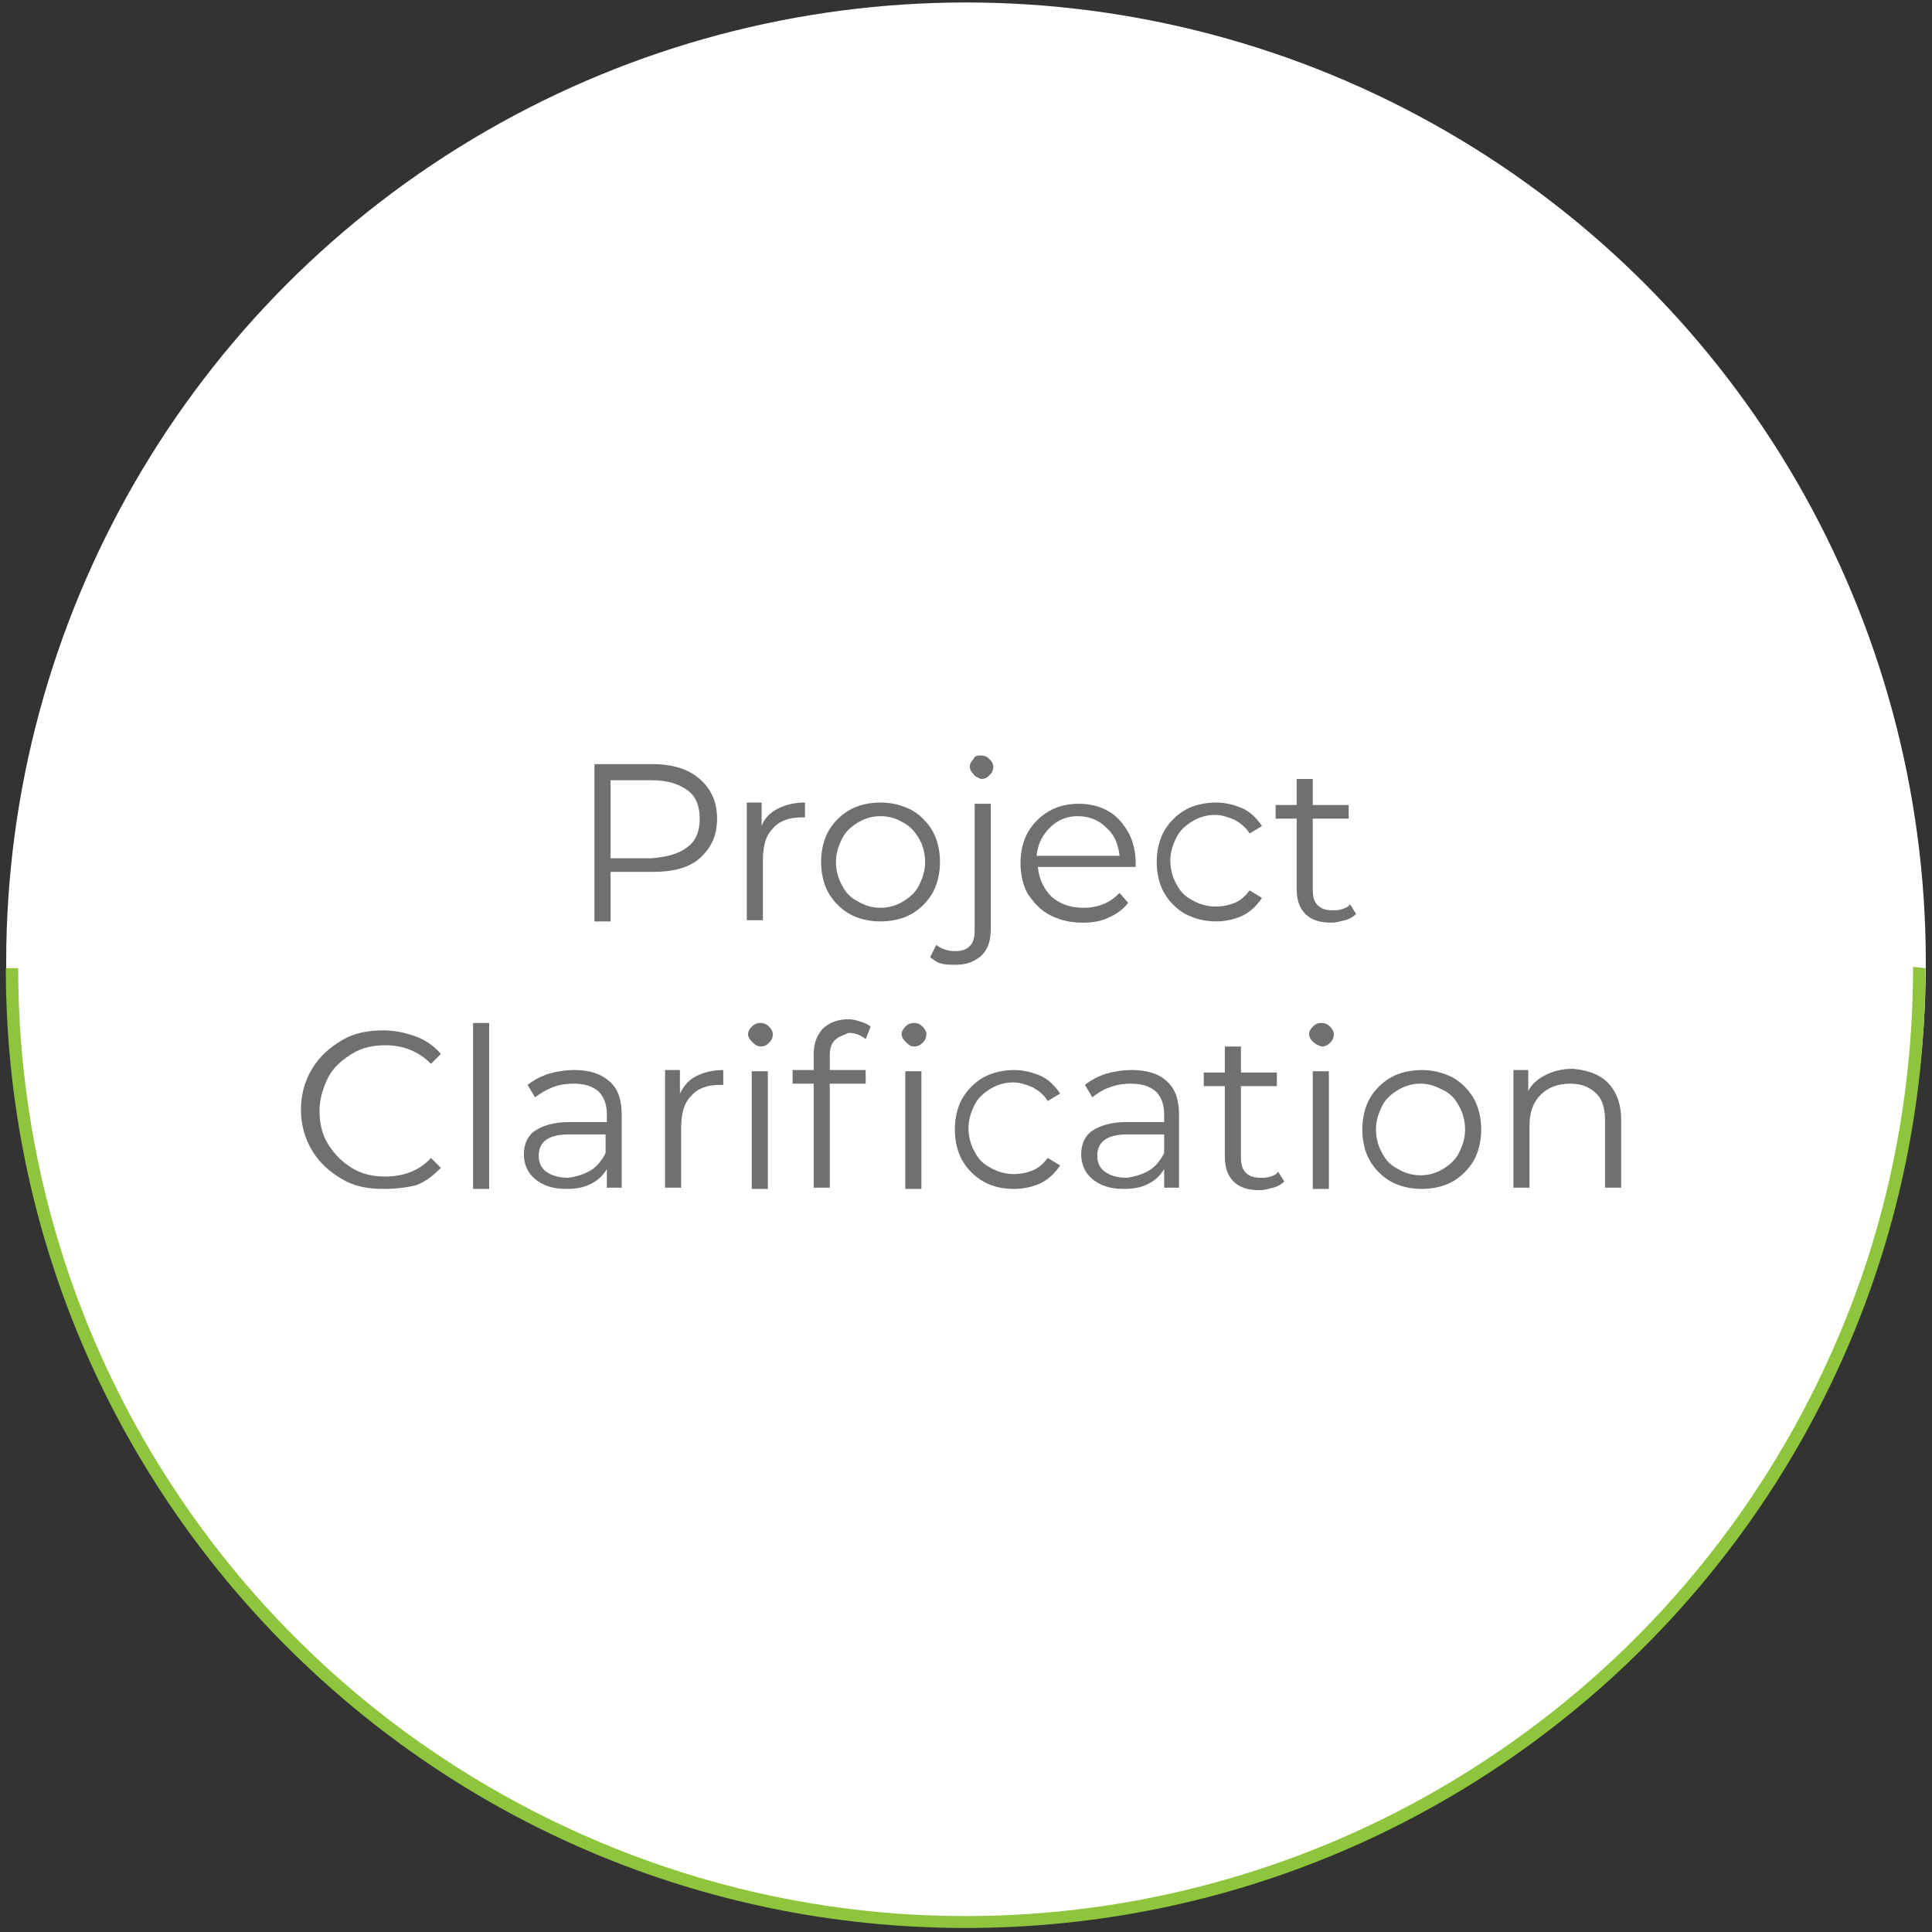 <?xml version="1.0" encoding="UTF-8"?> <svg xmlns="http://www.w3.org/2000/svg" xmlns:xlink="http://www.w3.org/1999/xlink" version="1.1" x="0px" y="0px" viewBox="0 0 156 156" style="enable-background:new 0 0 156 156;" xml:space="preserve"><rect x="0" y="0" width="156" height="156" fill="#333333" stroke="none"/> <g id="Group_1778" transform="translate(-141 -4327)"> <g transform="matrix(1, 0, 0, 1, 141, 4327)"> <circle id="Ellipse_31-2" style="fill:#FFFFFF;" cx="78" cy="77.7" r="77.5"></circle> </g> <g id="Path_603" transform="translate(-470.73 3969.275)"> <path id="Path_604" style="fill:#8EC53D;" d="M767.2,435.9c0,42.8-34.7,77.5-77.5,77.5s-77.5-34.7-77.5-77.5h1 c0,15.2,4.5,30.1,13.1,42.8c8.3,12.3,20,21.9,33.7,27.7c23.8,10.1,51.1,7.4,72.5-7.1c12.3-8.3,21.9-20,27.7-33.7 c4-9.4,6-19.5,6-29.8L767.2,435.9z"></path> </g> </g> <g> <path style="fill:#707070;" d="M56.5,62.9c0.9,0.8,1.4,1.8,1.4,3.2s-0.5,2.4-1.4,3.2s-2.2,1.1-3.8,1.1h-3.4v4H48V61.7h4.7 C54.3,61.7,55.6,62.1,56.5,62.9z M55.5,68.4c0.7-0.5,1-1.3,1-2.3c0-1-0.3-1.8-1-2.3s-1.6-0.8-2.9-0.8h-3.3v6.3h3.3 C53.9,69.2,54.9,68.9,55.5,68.4z"></path> <path style="fill:#707070;" d="M62.8,65.3c0.6-0.3,1.3-0.5,2.2-0.5V66l-0.3,0c-1,0-1.8,0.3-2.3,0.9c-0.6,0.6-0.8,1.5-0.8,2.6v4.8 h-1.3v-9.5h1.2v1.9C61.7,66.1,62.2,65.6,62.8,65.3z"></path> <path style="fill:#707070;" d="M68.6,73.8c-0.7-0.4-1.3-1-1.7-1.7c-0.4-0.7-0.6-1.6-0.6-2.5c0-0.9,0.2-1.8,0.6-2.5 c0.4-0.7,1-1.3,1.7-1.7c0.7-0.4,1.6-0.6,2.5-0.6s1.7,0.2,2.5,0.6c0.7,0.4,1.3,1,1.7,1.7c0.4,0.7,0.6,1.6,0.6,2.5 c0,0.9-0.2,1.8-0.6,2.5c-0.4,0.7-1,1.3-1.7,1.7c-0.7,0.4-1.6,0.6-2.5,0.6S69.3,74.2,68.6,73.8z M72.9,72.8c0.5-0.3,1-0.7,1.3-1.3 c0.3-0.6,0.5-1.2,0.5-1.9s-0.2-1.4-0.5-1.9s-0.7-1-1.3-1.3c-0.5-0.3-1.1-0.5-1.8-0.5s-1.3,0.2-1.8,0.5c-0.5,0.3-1,0.7-1.3,1.3 c-0.3,0.6-0.5,1.2-0.5,1.9s0.2,1.4,0.5,1.9c0.3,0.6,0.7,1,1.3,1.3c0.5,0.3,1.1,0.5,1.8,0.5S72.4,73.1,72.9,72.8z"></path> <path style="fill:#707070;" d="M76,77.8c-0.4-0.1-0.6-0.3-0.9-0.5l0.5-1c0.4,0.3,0.9,0.5,1.5,0.5c0.5,0,0.9-0.1,1.2-0.4 c0.3-0.3,0.4-0.7,0.4-1.3V64.9h1.3V75c0,0.9-0.2,1.6-0.7,2.1c-0.5,0.5-1.2,0.8-2.1,0.8C76.7,77.9,76.3,77.9,76,77.8z M78.6,62.5 c-0.2-0.2-0.3-0.4-0.3-0.6c0-0.2,0.1-0.4,0.3-0.6C78.7,61,79,61,79.2,61c0.3,0,0.5,0.1,0.7,0.3c0.2,0.2,0.3,0.4,0.3,0.6 c0,0.3-0.1,0.5-0.3,0.7c-0.2,0.2-0.4,0.3-0.7,0.3C79,62.8,78.7,62.7,78.6,62.5z"></path> <path style="fill:#707070;" d="M91.7,70h-7.9c0.1,1,0.5,1.8,1.1,2.4c0.7,0.6,1.5,0.9,2.6,0.9c0.6,0,1.1-0.1,1.6-0.3 s0.9-0.5,1.3-0.9l0.7,0.8c-0.4,0.5-0.9,0.9-1.6,1.2c-0.6,0.3-1.3,0.4-2.1,0.4c-1,0-1.8-0.2-2.6-0.6s-1.3-1-1.8-1.7 c-0.4-0.7-0.6-1.6-0.6-2.5c0-0.9,0.2-1.8,0.6-2.5c0.4-0.7,1-1.3,1.7-1.7c0.7-0.4,1.5-0.6,2.4-0.6s1.7,0.2,2.4,0.6 c0.7,0.4,1.2,1,1.6,1.7c0.4,0.7,0.6,1.6,0.6,2.5L91.7,70z M84.8,66.8c-0.6,0.6-1,1.3-1.1,2.3h6.7c-0.1-0.9-0.4-1.7-1.1-2.3 c-0.6-0.6-1.4-0.9-2.3-0.9C86.2,65.9,85.4,66.2,84.8,66.8z"></path> <path style="fill:#707070;" d="M95.7,73.8c-0.7-0.4-1.3-1-1.7-1.7s-0.6-1.6-0.6-2.5c0-0.9,0.2-1.8,0.6-2.5c0.4-0.7,1-1.3,1.7-1.7 c0.7-0.4,1.6-0.6,2.5-0.6c0.8,0,1.5,0.2,2.2,0.5c0.6,0.3,1.1,0.8,1.5,1.4l-1,0.6c-0.3-0.5-0.7-0.8-1.2-1.1c-0.5-0.2-1-0.4-1.6-0.4 c-0.7,0-1.3,0.2-1.8,0.5c-0.5,0.3-1,0.7-1.3,1.3c-0.3,0.6-0.5,1.2-0.5,1.9c0,0.7,0.2,1.4,0.5,1.9c0.3,0.6,0.7,1,1.3,1.3 c0.5,0.3,1.2,0.5,1.8,0.5c0.6,0,1.1-0.1,1.6-0.3c0.5-0.2,0.9-0.6,1.2-1l1,0.6c-0.4,0.6-0.9,1.1-1.5,1.4c-0.6,0.3-1.4,0.5-2.2,0.5 C97.3,74.4,96.5,74.2,95.7,73.8z"></path> <path style="fill:#707070;" d="M109.5,73.8c-0.2,0.2-0.5,0.4-0.9,0.5c-0.4,0.1-0.7,0.2-1.1,0.2c-0.9,0-1.6-0.2-2.1-0.7 c-0.5-0.5-0.7-1.2-0.7-2v-5.7h-1.7v-1.1h1.7v-2.1h1.3v2.1h2.9v1.1H106v5.7c0,0.6,0.1,1,0.4,1.3c0.3,0.3,0.7,0.4,1.2,0.4 c0.3,0,0.5,0,0.8-0.1s0.5-0.2,0.6-0.4L109.5,73.8z"></path> <path style="fill:#707070;" d="M27.6,95.2c-1-0.6-1.8-1.3-2.4-2.3c-0.6-1-0.9-2.1-0.9-3.3s0.3-2.3,0.9-3.3c0.6-1,1.4-1.7,2.4-2.3 c1-0.6,2.1-0.8,3.4-0.8c0.9,0,1.8,0.2,2.6,0.5c0.8,0.3,1.5,0.8,2,1.4l-0.8,0.8c-1-1-2.2-1.5-3.7-1.5c-1,0-1.9,0.2-2.7,0.7 c-0.8,0.5-1.5,1.1-1.9,1.9s-0.7,1.7-0.7,2.7c0,1,0.2,1.9,0.7,2.7s1.1,1.4,1.9,1.9c0.8,0.5,1.7,0.7,2.7,0.7c1.5,0,2.8-0.5,3.7-1.5 l0.8,0.8c-0.6,0.6-1.2,1.1-2,1.4C32.8,95.9,31.9,96,31,96C29.7,96,28.6,95.8,27.6,95.2z"></path> <path style="fill:#707070;" d="M38.2,82.6h1.3v13.4h-1.3V82.6z"></path> <path style="fill:#707070;" d="M49.2,87.3c0.7,0.6,1,1.5,1,2.7v5.9h-1.2v-1.5c-0.3,0.5-0.7,0.9-1.3,1.2c-0.6,0.3-1.2,0.4-2,0.4 c-1.1,0-1.9-0.3-2.5-0.8s-0.9-1.2-0.9-2c0-0.8,0.3-1.5,0.9-1.9s1.5-0.7,2.8-0.7h3V90c0-0.8-0.2-1.4-0.7-1.9c-0.5-0.4-1.1-0.6-2-0.6 c-0.6,0-1.2,0.1-1.7,0.3s-1,0.5-1.4,0.8l-0.6-1c0.5-0.4,1.1-0.7,1.7-0.9c0.7-0.2,1.4-0.3,2.1-0.3C47.6,86.4,48.5,86.7,49.2,87.3z M47.7,94.5c0.5-0.3,0.9-0.8,1.2-1.4v-1.5h-3c-1.6,0-2.4,0.6-2.4,1.7c0,0.6,0.2,1,0.6,1.3c0.4,0.3,1,0.5,1.8,0.5 C46.6,95,47.2,94.8,47.7,94.5z"></path> <path style="fill:#707070;" d="M56.2,86.9c0.6-0.3,1.3-0.5,2.2-0.5v1.2l-0.3,0c-1,0-1.8,0.3-2.3,0.9c-0.6,0.6-0.8,1.5-0.8,2.6v4.8 h-1.3v-9.5h1.2v1.9C55.2,87.7,55.6,87.2,56.2,86.9z"></path> <path style="fill:#707070;" d="M60.7,84.1c-0.2-0.2-0.3-0.4-0.3-0.6c0-0.2,0.1-0.4,0.3-0.6c0.2-0.2,0.4-0.3,0.7-0.3 s0.5,0.1,0.7,0.3s0.3,0.4,0.3,0.6c0,0.3-0.1,0.5-0.3,0.7s-0.4,0.3-0.7,0.3S60.9,84.3,60.7,84.1z M60.7,86.5H62v9.5h-1.3V86.5z"></path> <path style="fill:#707070;" d="M67.4,84c-0.3,0.3-0.4,0.7-0.4,1.3v1.1h2.9v1.1h-2.9v8.4h-1.3v-8.4h-1.7v-1.1h1.7v-1.2 c0-0.9,0.2-1.5,0.7-2.1c0.5-0.5,1.2-0.8,2.1-0.8c0.4,0,0.7,0.1,1,0.2c0.3,0.1,0.6,0.2,0.8,0.4l-0.4,1c-0.4-0.3-0.8-0.5-1.4-0.5 C68.1,83.6,67.7,83.7,67.4,84z M73.1,84.1c-0.2-0.2-0.3-0.4-0.3-0.6c0-0.2,0.1-0.4,0.3-0.6c0.2-0.2,0.4-0.3,0.7-0.3 s0.5,0.1,0.7,0.3s0.3,0.4,0.3,0.6c0,0.3-0.1,0.5-0.3,0.7s-0.4,0.3-0.7,0.3S73.3,84.3,73.1,84.1z M73.1,86.5h1.3v9.5h-1.3V86.5z"></path> <path style="fill:#707070;" d="M79.4,95.4c-0.7-0.4-1.3-1-1.7-1.7c-0.4-0.7-0.6-1.6-0.6-2.5s0.2-1.8,0.6-2.5c0.4-0.7,1-1.3,1.7-1.7 c0.7-0.4,1.6-0.6,2.5-0.6c0.8,0,1.5,0.2,2.2,0.5c0.6,0.3,1.1,0.8,1.5,1.4l-1,0.6c-0.3-0.5-0.7-0.8-1.2-1.1c-0.5-0.2-1-0.4-1.6-0.4 c-0.7,0-1.3,0.2-1.8,0.5s-1,0.7-1.3,1.3c-0.3,0.6-0.5,1.2-0.5,1.9c0,0.7,0.2,1.4,0.5,1.9c0.3,0.6,0.7,1,1.3,1.3 c0.5,0.3,1.2,0.5,1.8,0.5c0.6,0,1.1-0.1,1.6-0.3c0.5-0.2,0.9-0.6,1.2-1l1,0.6c-0.4,0.6-0.9,1.1-1.5,1.4c-0.6,0.3-1.4,0.5-2.2,0.5 C80.9,96,80.1,95.8,79.4,95.4z"></path> <path style="fill:#707070;" d="M94.2,87.3c0.7,0.6,1,1.5,1,2.7v5.9H94v-1.5c-0.3,0.5-0.7,0.9-1.3,1.2c-0.6,0.3-1.2,0.4-2,0.4 c-1.1,0-1.9-0.3-2.5-0.8s-0.9-1.2-0.9-2c0-0.8,0.3-1.5,0.9-1.9s1.5-0.7,2.8-0.7h3V90c0-0.8-0.2-1.4-0.7-1.9c-0.5-0.4-1.1-0.6-2-0.6 c-0.6,0-1.2,0.1-1.7,0.3c-0.6,0.2-1,0.5-1.4,0.8l-0.6-1c0.5-0.4,1.1-0.7,1.7-0.9c0.7-0.2,1.4-0.3,2.1-0.3 C92.6,86.4,93.6,86.7,94.2,87.3z M92.8,94.5c0.5-0.3,0.9-0.8,1.2-1.4v-1.5h-3c-1.6,0-2.4,0.6-2.4,1.7c0,0.6,0.2,1,0.6,1.3 c0.4,0.3,1,0.5,1.8,0.5C91.7,95,92.3,94.8,92.8,94.5z"></path> <path style="fill:#707070;" d="M103.7,95.4c-0.2,0.2-0.5,0.4-0.9,0.5c-0.4,0.1-0.7,0.2-1.1,0.2c-0.9,0-1.6-0.2-2.1-0.7 c-0.5-0.5-0.7-1.2-0.7-2v-5.7h-1.7v-1.1h1.7v-2.1h1.3v2.1h2.9v1.1h-2.9v5.7c0,0.6,0.1,1,0.4,1.3c0.3,0.3,0.7,0.4,1.2,0.4 c0.3,0,0.5,0,0.8-0.1s0.5-0.2,0.6-0.4L103.7,95.4z"></path> <path style="fill:#707070;" d="M106,84.1c-0.2-0.2-0.3-0.4-0.3-0.6c0-0.2,0.1-0.4,0.3-0.6c0.2-0.2,0.4-0.3,0.7-0.3 c0.3,0,0.5,0.1,0.7,0.3c0.2,0.2,0.3,0.4,0.3,0.6c0,0.3-0.1,0.5-0.3,0.7c-0.2,0.2-0.4,0.3-0.7,0.3C106.4,84.4,106.2,84.3,106,84.1z M106,86.5h1.3v9.5H106V86.5z"></path> <path style="fill:#707070;" d="M112.3,95.4c-0.7-0.4-1.3-1-1.7-1.7c-0.4-0.7-0.6-1.6-0.6-2.5s0.2-1.8,0.6-2.5 c0.4-0.7,1-1.3,1.7-1.7c0.7-0.4,1.6-0.6,2.5-0.6s1.7,0.2,2.5,0.6c0.7,0.4,1.3,1,1.7,1.7c0.4,0.7,0.6,1.6,0.6,2.5s-0.2,1.8-0.6,2.5 c-0.4,0.7-1,1.3-1.7,1.7c-0.7,0.4-1.6,0.6-2.5,0.6S113,95.8,112.3,95.4z M116.5,94.4c0.5-0.3,1-0.7,1.3-1.3s0.5-1.2,0.5-1.9 c0-0.7-0.2-1.4-0.5-1.9c-0.3-0.6-0.7-1-1.3-1.3s-1.1-0.5-1.8-0.5s-1.3,0.2-1.8,0.5c-0.5,0.3-1,0.7-1.3,1.3 c-0.3,0.6-0.5,1.2-0.5,1.9c0,0.7,0.2,1.4,0.5,1.9c0.3,0.6,0.7,1,1.3,1.3c0.5,0.3,1.1,0.5,1.8,0.5S116,94.7,116.5,94.4z"></path> <path style="fill:#707070;" d="M129.8,87.4c0.7,0.7,1.1,1.7,1.1,3v5.5h-1.3v-5.4c0-1-0.2-1.7-0.7-2.2c-0.5-0.5-1.2-0.8-2.1-0.8 c-1,0-1.8,0.3-2.4,0.9c-0.6,0.6-0.9,1.4-0.9,2.5v5h-1.3v-9.5h1.2v1.7c0.3-0.6,0.8-1,1.4-1.3c0.6-0.3,1.3-0.5,2.2-0.5 C128.1,86.4,129.1,86.7,129.8,87.4z"></path> </g> </svg> 
